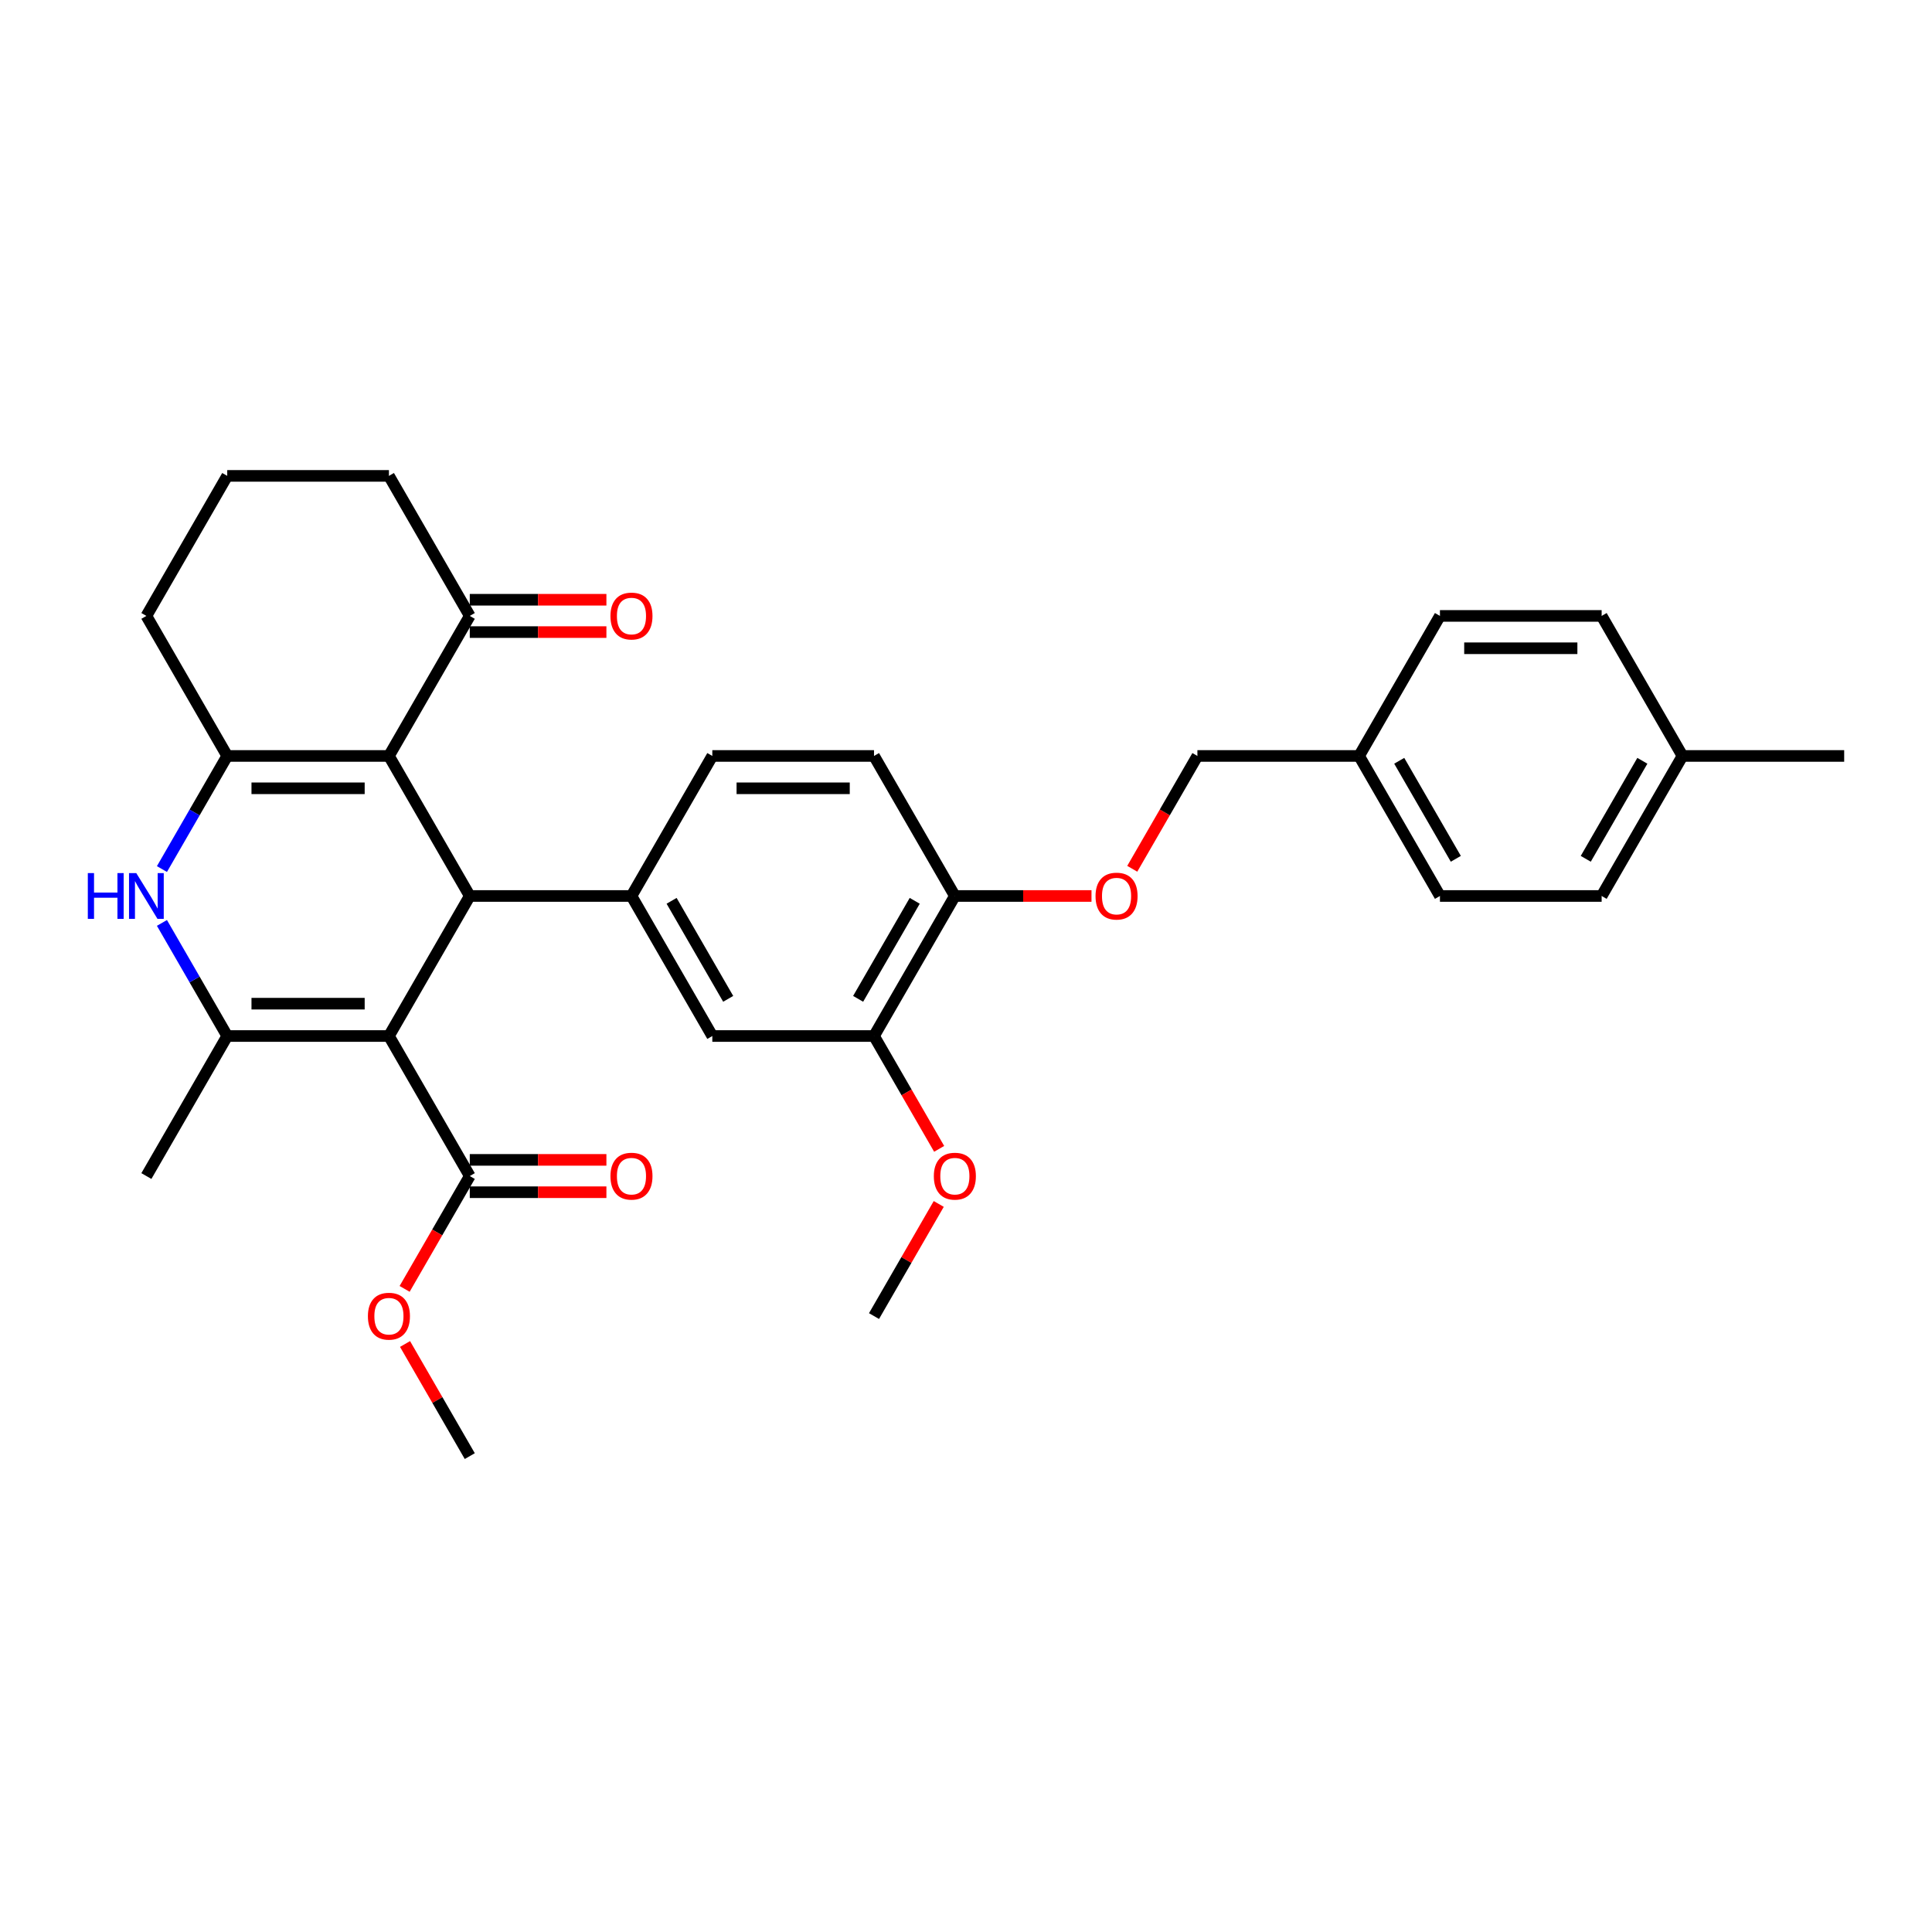 <?xml version='1.0' encoding='iso-8859-1'?>
<svg version='1.1' baseProfile='full'
              xmlns='http://www.w3.org/2000/svg'
                      xmlns:rdkit='http://www.rdkit.org/xml'
                      xmlns:xlink='http://www.w3.org/1999/xlink'
                  xml:space='preserve'
width='1000px' height='1000px' viewBox='0 0 1000 1000'>
<!-- END OF HEADER -->
<rect style='opacity:1.0;fill:#FFFFFF;stroke:none' width='1000' height='1000' x='0' y='0'> </rect>
<path class='bond-1' d='M 201.308,536.24 L 243.154,463.76' style='fill:none;fill-rule:evenodd;stroke:#000000;stroke-width:6px;stroke-linecap:butt;stroke-linejoin:miter;stroke-opacity:1' />
<path class='bond-2' d='M 201.308,536.24 L 117.615,536.24' style='fill:none;fill-rule:evenodd;stroke:#000000;stroke-width:6px;stroke-linecap:butt;stroke-linejoin:miter;stroke-opacity:1' />
<path class='bond-2' d='M 188.754,519.502 L 130.169,519.502' style='fill:none;fill-rule:evenodd;stroke:#000000;stroke-width:6px;stroke-linecap:butt;stroke-linejoin:miter;stroke-opacity:1' />
<path class='bond-6' d='M 201.308,536.24 L 243.154,608.72' style='fill:none;fill-rule:evenodd;stroke:#000000;stroke-width:6px;stroke-linecap:butt;stroke-linejoin:miter;stroke-opacity:1' />
<path class='bond-0' d='M 201.308,391.28 L 243.154,463.76' style='fill:none;fill-rule:evenodd;stroke:#000000;stroke-width:6px;stroke-linecap:butt;stroke-linejoin:miter;stroke-opacity:1' />
<path class='bond-7' d='M 201.308,391.28 L 243.154,318.799' style='fill:none;fill-rule:evenodd;stroke:#000000;stroke-width:6px;stroke-linecap:butt;stroke-linejoin:miter;stroke-opacity:1' />
<path class='bond-32' d='M 201.308,391.28 L 117.615,391.28' style='fill:none;fill-rule:evenodd;stroke:#000000;stroke-width:6px;stroke-linecap:butt;stroke-linejoin:miter;stroke-opacity:1' />
<path class='bond-32' d='M 188.754,408.018 L 130.169,408.018' style='fill:none;fill-rule:evenodd;stroke:#000000;stroke-width:6px;stroke-linecap:butt;stroke-linejoin:miter;stroke-opacity:1' />
<path class='bond-5' d='M 243.154,463.76 L 326.847,463.76' style='fill:none;fill-rule:evenodd;stroke:#000000;stroke-width:6px;stroke-linecap:butt;stroke-linejoin:miter;stroke-opacity:1' />
<path class='bond-4' d='M 117.615,536.24 L 100.717,506.972' style='fill:none;fill-rule:evenodd;stroke:#000000;stroke-width:6px;stroke-linecap:butt;stroke-linejoin:miter;stroke-opacity:1' />
<path class='bond-4' d='M 100.717,506.972 L 83.818,477.703' style='fill:none;fill-rule:evenodd;stroke:#0000FF;stroke-width:6px;stroke-linecap:butt;stroke-linejoin:miter;stroke-opacity:1' />
<path class='bond-19' d='M 117.615,536.24 L 75.768,608.72' style='fill:none;fill-rule:evenodd;stroke:#000000;stroke-width:6px;stroke-linecap:butt;stroke-linejoin:miter;stroke-opacity:1' />
<path class='bond-3' d='M 117.615,391.28 L 100.717,420.548' style='fill:none;fill-rule:evenodd;stroke:#000000;stroke-width:6px;stroke-linecap:butt;stroke-linejoin:miter;stroke-opacity:1' />
<path class='bond-3' d='M 100.717,420.548 L 83.818,449.817' style='fill:none;fill-rule:evenodd;stroke:#0000FF;stroke-width:6px;stroke-linecap:butt;stroke-linejoin:miter;stroke-opacity:1' />
<path class='bond-16' d='M 117.615,391.28 L 75.768,318.799' style='fill:none;fill-rule:evenodd;stroke:#000000;stroke-width:6px;stroke-linecap:butt;stroke-linejoin:miter;stroke-opacity:1' />
<path class='bond-8' d='M 326.847,463.76 L 368.694,536.24' style='fill:none;fill-rule:evenodd;stroke:#000000;stroke-width:6px;stroke-linecap:butt;stroke-linejoin:miter;stroke-opacity:1' />
<path class='bond-8' d='M 347.62,466.263 L 376.913,516.999' style='fill:none;fill-rule:evenodd;stroke:#000000;stroke-width:6px;stroke-linecap:butt;stroke-linejoin:miter;stroke-opacity:1' />
<path class='bond-11' d='M 326.847,463.76 L 368.694,391.28' style='fill:none;fill-rule:evenodd;stroke:#000000;stroke-width:6px;stroke-linecap:butt;stroke-linejoin:miter;stroke-opacity:1' />
<path class='bond-13' d='M 243.154,617.09 L 278.515,617.09' style='fill:none;fill-rule:evenodd;stroke:#000000;stroke-width:6px;stroke-linecap:butt;stroke-linejoin:miter;stroke-opacity:1' />
<path class='bond-13' d='M 278.515,617.09 L 313.875,617.09' style='fill:none;fill-rule:evenodd;stroke:#FF0000;stroke-width:6px;stroke-linecap:butt;stroke-linejoin:miter;stroke-opacity:1' />
<path class='bond-13' d='M 243.154,600.351 L 278.515,600.351' style='fill:none;fill-rule:evenodd;stroke:#000000;stroke-width:6px;stroke-linecap:butt;stroke-linejoin:miter;stroke-opacity:1' />
<path class='bond-13' d='M 278.515,600.351 L 313.875,600.351' style='fill:none;fill-rule:evenodd;stroke:#FF0000;stroke-width:6px;stroke-linecap:butt;stroke-linejoin:miter;stroke-opacity:1' />
<path class='bond-17' d='M 243.154,608.72 L 226.295,637.922' style='fill:none;fill-rule:evenodd;stroke:#000000;stroke-width:6px;stroke-linecap:butt;stroke-linejoin:miter;stroke-opacity:1' />
<path class='bond-17' d='M 226.295,637.922 L 209.435,667.124' style='fill:none;fill-rule:evenodd;stroke:#FF0000;stroke-width:6px;stroke-linecap:butt;stroke-linejoin:miter;stroke-opacity:1' />
<path class='bond-14' d='M 243.154,327.168 L 278.515,327.168' style='fill:none;fill-rule:evenodd;stroke:#000000;stroke-width:6px;stroke-linecap:butt;stroke-linejoin:miter;stroke-opacity:1' />
<path class='bond-14' d='M 278.515,327.168 L 313.875,327.168' style='fill:none;fill-rule:evenodd;stroke:#FF0000;stroke-width:6px;stroke-linecap:butt;stroke-linejoin:miter;stroke-opacity:1' />
<path class='bond-14' d='M 243.154,310.43 L 278.515,310.43' style='fill:none;fill-rule:evenodd;stroke:#000000;stroke-width:6px;stroke-linecap:butt;stroke-linejoin:miter;stroke-opacity:1' />
<path class='bond-14' d='M 278.515,310.43 L 313.875,310.43' style='fill:none;fill-rule:evenodd;stroke:#FF0000;stroke-width:6px;stroke-linecap:butt;stroke-linejoin:miter;stroke-opacity:1' />
<path class='bond-27' d='M 243.154,318.799 L 201.308,246.319' style='fill:none;fill-rule:evenodd;stroke:#000000;stroke-width:6px;stroke-linecap:butt;stroke-linejoin:miter;stroke-opacity:1' />
<path class='bond-9' d='M 368.694,536.24 L 452.387,536.24' style='fill:none;fill-rule:evenodd;stroke:#000000;stroke-width:6px;stroke-linecap:butt;stroke-linejoin:miter;stroke-opacity:1' />
<path class='bond-21' d='M 452.387,536.24 L 469.247,565.442' style='fill:none;fill-rule:evenodd;stroke:#000000;stroke-width:6px;stroke-linecap:butt;stroke-linejoin:miter;stroke-opacity:1' />
<path class='bond-21' d='M 469.247,565.442 L 486.106,594.643' style='fill:none;fill-rule:evenodd;stroke:#FF0000;stroke-width:6px;stroke-linecap:butt;stroke-linejoin:miter;stroke-opacity:1' />
<path class='bond-34' d='M 452.387,536.24 L 494.234,463.76' style='fill:none;fill-rule:evenodd;stroke:#000000;stroke-width:6px;stroke-linecap:butt;stroke-linejoin:miter;stroke-opacity:1' />
<path class='bond-34' d='M 444.168,516.999 L 473.461,466.263' style='fill:none;fill-rule:evenodd;stroke:#000000;stroke-width:6px;stroke-linecap:butt;stroke-linejoin:miter;stroke-opacity:1' />
<path class='bond-10' d='M 494.234,463.76 L 452.387,391.28' style='fill:none;fill-rule:evenodd;stroke:#000000;stroke-width:6px;stroke-linecap:butt;stroke-linejoin:miter;stroke-opacity:1' />
<path class='bond-12' d='M 494.234,463.76 L 529.594,463.76' style='fill:none;fill-rule:evenodd;stroke:#000000;stroke-width:6px;stroke-linecap:butt;stroke-linejoin:miter;stroke-opacity:1' />
<path class='bond-12' d='M 529.594,463.76 L 564.954,463.76' style='fill:none;fill-rule:evenodd;stroke:#FF0000;stroke-width:6px;stroke-linecap:butt;stroke-linejoin:miter;stroke-opacity:1' />
<path class='bond-15' d='M 368.694,391.28 L 452.387,391.28' style='fill:none;fill-rule:evenodd;stroke:#000000;stroke-width:6px;stroke-linecap:butt;stroke-linejoin:miter;stroke-opacity:1' />
<path class='bond-15' d='M 381.248,408.018 L 439.833,408.018' style='fill:none;fill-rule:evenodd;stroke:#000000;stroke-width:6px;stroke-linecap:butt;stroke-linejoin:miter;stroke-opacity:1' />
<path class='bond-18' d='M 586.054,449.683 L 602.914,420.481' style='fill:none;fill-rule:evenodd;stroke:#FF0000;stroke-width:6px;stroke-linecap:butt;stroke-linejoin:miter;stroke-opacity:1' />
<path class='bond-18' d='M 602.914,420.481 L 619.773,391.28' style='fill:none;fill-rule:evenodd;stroke:#000000;stroke-width:6px;stroke-linecap:butt;stroke-linejoin:miter;stroke-opacity:1' />
<path class='bond-28' d='M 75.768,318.799 L 117.615,246.319' style='fill:none;fill-rule:evenodd;stroke:#000000;stroke-width:6px;stroke-linecap:butt;stroke-linejoin:miter;stroke-opacity:1' />
<path class='bond-30' d='M 209.648,695.646 L 226.401,724.664' style='fill:none;fill-rule:evenodd;stroke:#FF0000;stroke-width:6px;stroke-linecap:butt;stroke-linejoin:miter;stroke-opacity:1' />
<path class='bond-30' d='M 226.401,724.664 L 243.154,753.681' style='fill:none;fill-rule:evenodd;stroke:#000000;stroke-width:6px;stroke-linecap:butt;stroke-linejoin:miter;stroke-opacity:1' />
<path class='bond-20' d='M 619.773,391.28 L 703.466,391.28' style='fill:none;fill-rule:evenodd;stroke:#000000;stroke-width:6px;stroke-linecap:butt;stroke-linejoin:miter;stroke-opacity:1' />
<path class='bond-23' d='M 703.466,391.28 L 745.313,318.799' style='fill:none;fill-rule:evenodd;stroke:#000000;stroke-width:6px;stroke-linecap:butt;stroke-linejoin:miter;stroke-opacity:1' />
<path class='bond-24' d='M 703.466,391.28 L 745.313,463.76' style='fill:none;fill-rule:evenodd;stroke:#000000;stroke-width:6px;stroke-linecap:butt;stroke-linejoin:miter;stroke-opacity:1' />
<path class='bond-24' d='M 724.239,393.782 L 753.532,444.518' style='fill:none;fill-rule:evenodd;stroke:#000000;stroke-width:6px;stroke-linecap:butt;stroke-linejoin:miter;stroke-opacity:1' />
<path class='bond-31' d='M 485.893,623.166 L 469.14,652.183' style='fill:none;fill-rule:evenodd;stroke:#FF0000;stroke-width:6px;stroke-linecap:butt;stroke-linejoin:miter;stroke-opacity:1' />
<path class='bond-31' d='M 469.14,652.183 L 452.387,681.201' style='fill:none;fill-rule:evenodd;stroke:#000000;stroke-width:6px;stroke-linecap:butt;stroke-linejoin:miter;stroke-opacity:1' />
<path class='bond-22' d='M 870.852,391.28 L 829.006,463.76' style='fill:none;fill-rule:evenodd;stroke:#000000;stroke-width:6px;stroke-linecap:butt;stroke-linejoin:miter;stroke-opacity:1' />
<path class='bond-22' d='M 850.079,393.782 L 820.787,444.518' style='fill:none;fill-rule:evenodd;stroke:#000000;stroke-width:6px;stroke-linecap:butt;stroke-linejoin:miter;stroke-opacity:1' />
<path class='bond-29' d='M 870.852,391.28 L 954.545,391.28' style='fill:none;fill-rule:evenodd;stroke:#000000;stroke-width:6px;stroke-linecap:butt;stroke-linejoin:miter;stroke-opacity:1' />
<path class='bond-35' d='M 870.852,391.28 L 829.006,318.799' style='fill:none;fill-rule:evenodd;stroke:#000000;stroke-width:6px;stroke-linecap:butt;stroke-linejoin:miter;stroke-opacity:1' />
<path class='bond-26' d='M 745.313,318.799 L 829.006,318.799' style='fill:none;fill-rule:evenodd;stroke:#000000;stroke-width:6px;stroke-linecap:butt;stroke-linejoin:miter;stroke-opacity:1' />
<path class='bond-26' d='M 757.867,335.538 L 816.452,335.538' style='fill:none;fill-rule:evenodd;stroke:#000000;stroke-width:6px;stroke-linecap:butt;stroke-linejoin:miter;stroke-opacity:1' />
<path class='bond-25' d='M 745.313,463.76 L 829.006,463.76' style='fill:none;fill-rule:evenodd;stroke:#000000;stroke-width:6px;stroke-linecap:butt;stroke-linejoin:miter;stroke-opacity:1' />
<path class='bond-33' d='M 201.308,246.319 L 117.615,246.319' style='fill:none;fill-rule:evenodd;stroke:#000000;stroke-width:6px;stroke-linecap:butt;stroke-linejoin:miter;stroke-opacity:1' />
<path  class='atom-5' d='M 45.455 451.909
L 48.668 451.909
L 48.668 461.986
L 60.787 461.986
L 60.787 451.909
L 64.001 451.909
L 64.001 475.611
L 60.787 475.611
L 60.787 464.664
L 48.668 464.664
L 48.668 475.611
L 45.455 475.611
L 45.455 451.909
' fill='#0000FF'/>
<path  class='atom-5' d='M 70.529 451.909
L 78.296 464.463
Q 79.066 465.702, 80.304 467.944
Q 81.543 470.187, 81.61 470.321
L 81.61 451.909
L 84.757 451.909
L 84.757 475.611
L 81.51 475.611
L 73.174 461.885
Q 72.203 460.278, 71.165 458.437
Q 70.161 456.596, 69.859 456.027
L 69.859 475.611
L 66.779 475.611
L 66.779 451.909
L 70.529 451.909
' fill='#0000FF'/>
<path  class='atom-13' d='M 567.047 463.827
Q 567.047 458.136, 569.859 454.955
Q 572.671 451.775, 577.927 451.775
Q 583.183 451.775, 585.995 454.955
Q 588.807 458.136, 588.807 463.827
Q 588.807 469.585, 585.961 472.866
Q 583.116 476.113, 577.927 476.113
Q 572.704 476.113, 569.859 472.866
Q 567.047 469.618, 567.047 463.827
M 577.927 473.435
Q 581.542 473.435, 583.484 471.024
Q 585.459 468.581, 585.459 463.827
Q 585.459 459.173, 583.484 456.83
Q 581.542 454.453, 577.927 454.453
Q 574.311 454.453, 572.336 456.797
Q 570.394 459.14, 570.394 463.827
Q 570.394 468.614, 572.336 471.024
Q 574.311 473.435, 577.927 473.435
' fill='#FF0000'/>
<path  class='atom-14' d='M 315.967 608.787
Q 315.967 603.096, 318.779 599.916
Q 321.591 596.736, 326.847 596.736
Q 332.103 596.736, 334.915 599.916
Q 337.727 603.096, 337.727 608.787
Q 337.727 614.546, 334.882 617.826
Q 332.036 621.074, 326.847 621.074
Q 321.625 621.074, 318.779 617.826
Q 315.967 614.579, 315.967 608.787
M 326.847 618.395
Q 330.463 618.395, 332.405 615.985
Q 334.38 613.541, 334.38 608.787
Q 334.38 604.134, 332.405 601.791
Q 330.463 599.414, 326.847 599.414
Q 323.232 599.414, 321.257 601.757
Q 319.315 604.101, 319.315 608.787
Q 319.315 613.575, 321.257 615.985
Q 323.232 618.395, 326.847 618.395
' fill='#FF0000'/>
<path  class='atom-15' d='M 315.967 318.866
Q 315.967 313.175, 318.779 309.995
Q 321.591 306.814, 326.847 306.814
Q 332.103 306.814, 334.915 309.995
Q 337.727 313.175, 337.727 318.866
Q 337.727 324.624, 334.882 327.905
Q 332.036 331.152, 326.847 331.152
Q 321.625 331.152, 318.779 327.905
Q 315.967 324.658, 315.967 318.866
M 326.847 328.474
Q 330.463 328.474, 332.405 326.064
Q 334.38 323.62, 334.38 318.866
Q 334.38 314.213, 332.405 311.869
Q 330.463 309.493, 326.847 309.493
Q 323.232 309.493, 321.257 311.836
Q 319.315 314.179, 319.315 318.866
Q 319.315 323.653, 321.257 326.064
Q 323.232 328.474, 326.847 328.474
' fill='#FF0000'/>
<path  class='atom-18' d='M 190.428 681.268
Q 190.428 675.577, 193.24 672.396
Q 196.052 669.216, 201.308 669.216
Q 206.564 669.216, 209.376 672.396
Q 212.188 675.577, 212.188 681.268
Q 212.188 687.026, 209.342 690.307
Q 206.497 693.554, 201.308 693.554
Q 196.085 693.554, 193.24 690.307
Q 190.428 687.059, 190.428 681.268
M 201.308 690.876
Q 204.923 690.876, 206.865 688.465
Q 208.84 686.022, 208.84 681.268
Q 208.84 676.614, 206.865 674.271
Q 204.923 671.894, 201.308 671.894
Q 197.692 671.894, 195.717 674.238
Q 193.775 676.581, 193.775 681.268
Q 193.775 686.055, 195.717 688.465
Q 197.692 690.876, 201.308 690.876
' fill='#FF0000'/>
<path  class='atom-22' d='M 483.353 608.787
Q 483.353 603.096, 486.166 599.916
Q 488.978 596.736, 494.234 596.736
Q 499.489 596.736, 502.302 599.916
Q 505.114 603.096, 505.114 608.787
Q 505.114 614.546, 502.268 617.826
Q 499.423 621.074, 494.234 621.074
Q 489.011 621.074, 486.166 617.826
Q 483.353 614.579, 483.353 608.787
M 494.234 618.395
Q 497.849 618.395, 499.791 615.985
Q 501.766 613.541, 501.766 608.787
Q 501.766 604.134, 499.791 601.791
Q 497.849 599.414, 494.234 599.414
Q 490.618 599.414, 488.643 601.757
Q 486.701 604.101, 486.701 608.787
Q 486.701 613.575, 488.643 615.985
Q 490.618 618.395, 494.234 618.395
' fill='#FF0000'/>
</svg>
